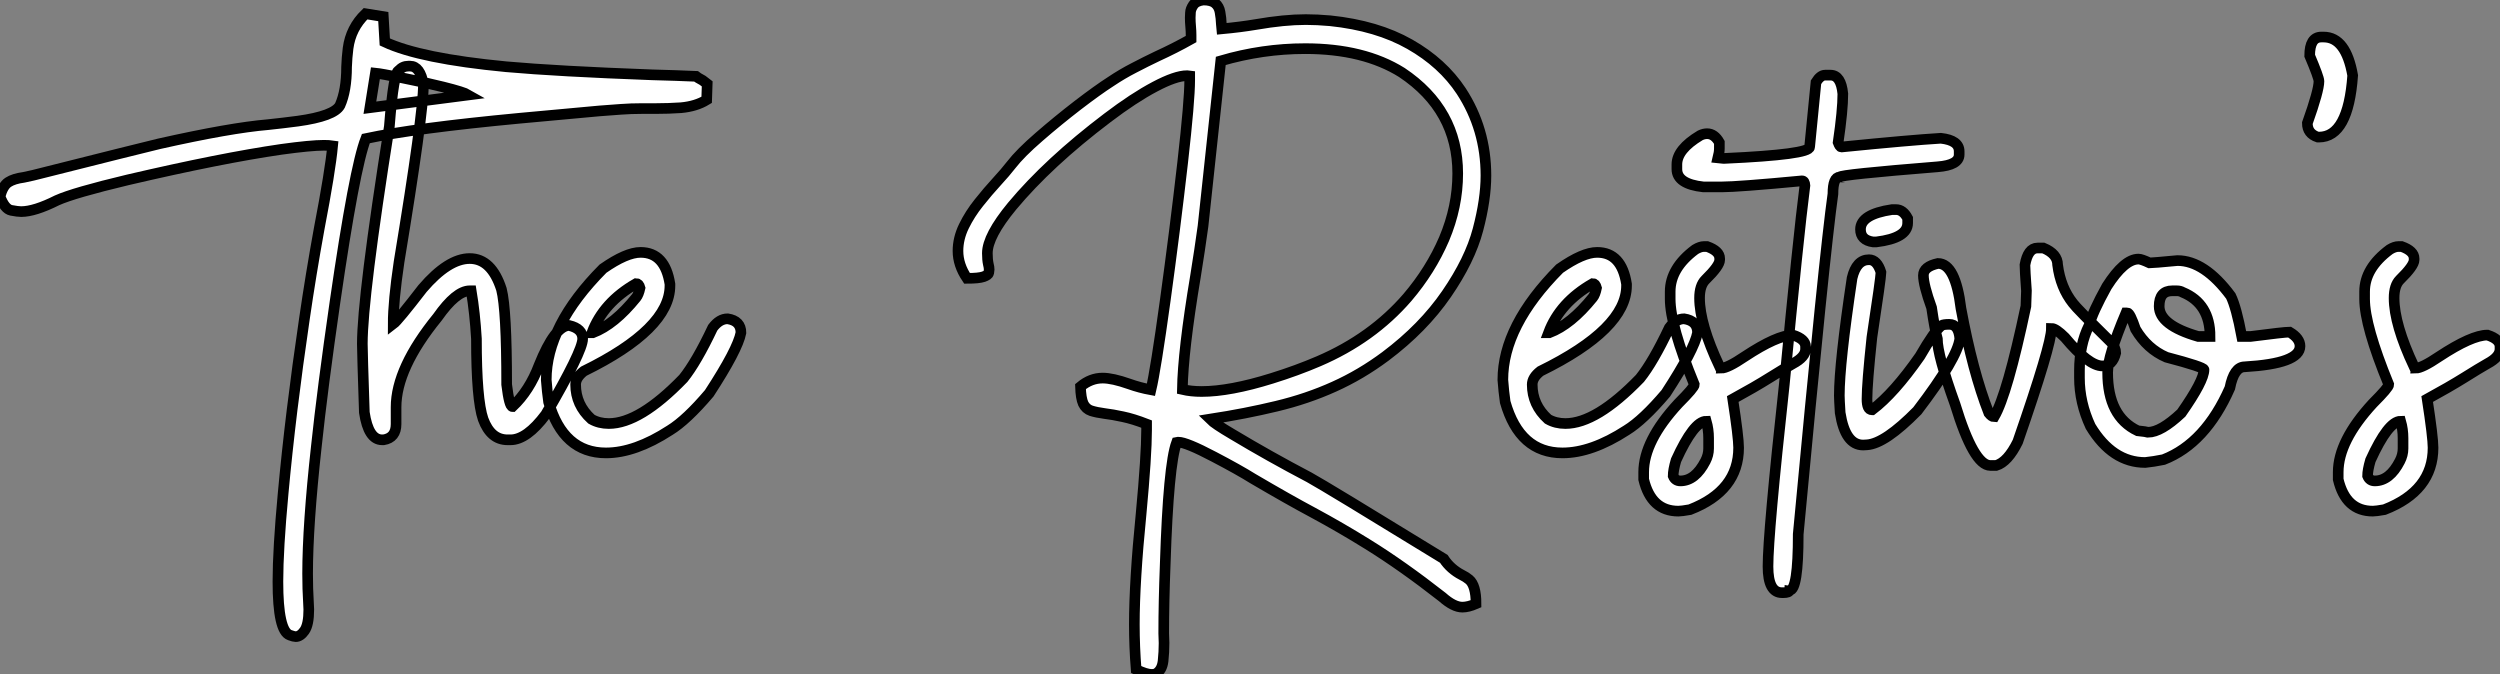 <?xml version="1.0" standalone="no"?>
<svg xmlns="http://www.w3.org/2000/svg" viewBox="2.19 -41.54 234.87 63.36"><rect x="2.19" y="-41.54" width="234.87" height="63.36" fill="#808080" stroke="none"/><path d="M29.97 18.27L29.97 18.27Q29.80 18.27 29.42 18.13L29.42 18.13Q28.30 17.75 28.30 13.10L28.30 13.10Q28.30 10.06 28.79 4.81L28.79 4.81Q29.48-2.71 30.79-11.59L30.79-11.59Q31.39-15.72 32.18-20.07L32.18-20.07Q33.22-25.48 33.44-27.84L33.44-27.84Q33.11-27.89 32.62-27.89L32.62-27.89Q31.39-27.89 28.63-27.51L28.63-27.51Q22.97-26.69 14.19-24.64L14.19-24.64Q9.13-23.43 7.55-22.72L7.55-22.72Q5.44-21.66 4.18-21.66L4.18-21.66Q3.86-21.66 3.24-21.78Q2.63-21.90 2.19-23.08L2.19-23.08Q2.46-24.09 2.97-24.42Q3.47-24.75 4.43-24.88L4.43-24.88L5.30-25.07Q15.50-27.64 17.14-28.03L17.14-28.03Q23.82-29.53 27.37-29.83L27.37-29.83Q28.71-29.97 30.16-30.16L30.16-30.16Q33.58-30.63 34.13-31.64L34.13-31.64Q34.75-33.03 34.75-35.25L34.75-35.25Q34.78-36.12 34.89-37.00L34.89-37.00Q35.14-38.91 36.53-40.25L36.53-40.25L38.20-39.98L38.34-37.60Q41.67-36.04 49.74-35.27L49.74-35.27Q54.55-34.84 63.46-34.51L63.46-34.51Q65.76-34.45 67.57-34.37L67.57-34.37Q67.70-34.26 68.20-33.99L68.20-33.99L68.63-33.66L68.58-32.16Q67.59-31.55 66.17-31.42L66.17-31.42Q65.02-31.34 63.79-31.34L63.79-31.34L62.48-31.34Q61.47-31.34 60.53-31.27Q59.58-31.20 58.52-31.12L58.52-31.12L51.00-30.43Q41.15-29.50 36.56-28.52L36.56-28.52Q35.49-25.79 33.66-13.15L33.66-13.15Q32.48-4.98 31.91 0.41L31.91 0.41Q31.09 7.85 31.09 12.36L31.09 12.36Q31.09 13.81 31.17 15.07L31.17 15.07L31.20 15.72Q31.20 17.14 30.80 17.71Q30.41 18.27 29.97 18.27ZM37.46-34.67L36.94-31.42L46.21-32.62Q45.75-32.89 43.82-33.37Q41.89-33.85 39.94-34.23Q37.98-34.62 37.46-34.67L37.46-34.67ZM50.15-0.22L50.15-0.22L49.88-0.22Q48.29-0.22 47.58-2.16L47.58-2.16Q46.95-3.99 46.95-9.71L46.95-9.71Q46.81-12.11 46.46-14.22L46.46-14.22L46.32-14.22Q45.04-14.22 43.29-11.73L43.29-11.73Q39.40-6.95 39.40-3.28L39.40-3.28L39.40-1.70Q39.40-0.41 38.23-0.22L38.23-0.22L38.09-0.22Q36.80-0.22 36.42-2.79L36.42-2.79Q36.23-8.48 36.23-9.24L36.23-9.24Q36.23-13.62 38.77-29.67L38.77-29.67Q39.18-34.92 39.68-34.92L39.68-34.92Q40.00-35.33 40.58-35.33L40.58-35.33L40.71-35.33Q41.67-35.33 41.97-33.61L41.97-33.61Q41.97-30.82 39.68-16.93L39.68-16.93Q39.13-13.23 39.13-11.10L39.13-11.10Q39.57-11.43 41.89-14.44L41.89-14.44Q44.30-17.25 46.32-17.25L46.32-17.25Q48.37-17.25 49.30-14.36L49.30-14.36Q49.79-12.44 49.79-5.41L49.79-5.41Q50.04-3.34 50.34-3.34L50.34-3.34Q51.93-4.84 52.83-7.22L52.83-7.22Q54.33-10.96 55.67-10.96L55.67-10.96Q56.93-10.66 56.93-9.71L56.93-9.71Q56.93-8.56 53.46-2.60L53.46-2.60Q51.68-0.22 50.15-0.22ZM59.12 1.01L59.12 1.01Q55.10 1.01 53.73-3.77L53.73-3.77Q53.59-4.76 53.51-5.85L53.51-5.85Q53.51-10.94 58.84-16.30L58.84-16.30Q61.03-17.83 62.37-17.83L62.37-17.83Q64.67-17.83 65.13-14.85L65.13-14.85L65.13-14.71Q65.13-10.64 57.04-6.67L57.04-6.67Q56.27-6.07 56.27-5.41L56.27-5.41Q56.27-3.50 57.75-2.16L57.75-2.16Q58.46-1.75 59.39-1.75L59.39-1.75Q62.29-1.75 66.39-5.99L66.39-5.99Q67.62-7.52 69.15-10.75L69.15-10.75Q69.78-11.59 70.55-11.59L70.55-11.59Q71.80-11.40 71.80-10.28L71.80-10.28Q71.50-8.70 68.82-4.59L68.82-4.59Q66.69-2.08 65.13-1.12L65.13-1.12Q61.85 1.01 59.12 1.01ZM57.80-10.28L57.89-10.28Q59.91-11.05 61.96-13.59L61.96-13.59Q62.18-13.86 62.32-14.49L62.32-14.49Q62.21-14.90 61.96-14.90L61.96-14.90Q58.87-13.13 57.80-10.28L57.80-10.28Z" fill="white" stroke="black" transform="scale(1,1)"/><path d="M110.40 21.82L110.40 21.82Q109.86 21.82 108.93 21.36L108.93 21.36Q108.76 19.25 108.76 17.12L108.76 17.12Q108.76 13.07 109.39 6.78L109.39 6.78Q109.91 1.23 109.91-1.15L109.91-1.15L109.91-1.70Q108.65-2.19 107.68-2.39Q106.71-2.60 105.96-2.69Q105.21-2.79 104.70-2.95Q104.20-3.12 103.96-3.62Q103.73-4.13 103.70-5.22L103.70-5.22Q104.66-6.02 105.78-6.02L105.78-6.02Q106.71-6.02 108.27-5.47L108.27-5.47Q109.28-5.11 110.32-4.92L110.32-4.92Q110.76-6.78 111.66-13.30Q112.56-19.82 113.30-26.28L113.30-26.28Q113.96-32.10 113.96-34.02L113.96-34.02L113.96-34.40L113.71-34.43Q112.64-34.43 110.68-33.39Q108.71-32.35 106.22-30.46L106.22-30.46Q100.70-26.28 97.28-22.18L97.28-22.18Q94.95-19.36 94.95-17.75L94.95-17.75Q94.95-17.14 95.04-16.73L95.04-16.73Q95.12-16.43 95.12-16.21L95.12-16.21Q95.12-16.11 95.08-15.90Q95.04-15.70 94.58-15.54Q94.13-15.39 93.04-15.39L93.04-15.39Q92.19-16.65 92.19-17.96L92.19-17.96Q92.19-19.14 92.75-20.29Q93.31-21.44 94.16-22.50Q95.01-23.57 95.83-24.46Q96.65-25.35 97.20-26.06L97.20-26.06Q98.04-27.15 99.81-28.68Q101.57-30.21 103.44-31.65Q105.32-33.09 106.55-33.88L106.55-33.88Q107.61-34.59 108.72-35.16Q109.83-35.74 110.92-36.26L110.92-36.26Q112.54-37.00 114.09-37.87L114.09-37.87L114.09-38.23Q114.09-38.61 114.05-39.05Q114.01-39.48 114.01-39.87L114.01-39.87Q114.01-40.00 114.03-40.35Q114.04-40.69 114.30-41.07Q114.56-41.45 115.24-41.54L115.24-41.54Q116.01-41.54 116.36-41.23Q116.72-40.93 116.81-40.40Q116.91-39.87 116.94-39.18L116.94-39.18Q116.94-38.99 116.96-38.83L116.96-38.83Q118.71-38.99 120.19-39.24L120.19-39.24Q122.84-39.70 124.87-39.70L124.87-39.70Q125.93-39.70 127.16-39.59L127.16-39.59Q131.57-39.13 134.64-37.38Q137.72-35.63 139.47-32.98L139.47-32.98Q141.79-29.42 141.79-25.05L141.79-25.05Q141.79-22.80 141.04-19.96Q140.29-17.12 138.09-13.92Q135.89-10.72 132.36-8.07L132.36-8.07Q130.04-6.34 127.52-5.21Q125.00-4.07 122.12-3.38Q119.23-2.68 115.87-2.16L115.87-2.16Q116.31-1.72 117.98-0.74L117.98-0.74Q121.45 1.34 125.20 3.31L125.20 3.31Q126.78 4.18 137.83 10.96L137.83 10.96Q138.46 11.92 139.52 12.47L139.52 12.47Q139.91 12.66 140.21 12.91L140.21 12.91Q140.86 13.45 140.86 15.18L140.86 15.18Q140.13 15.50 139.58 15.50L139.58 15.50Q138.76 15.50 137.69 14.55L137.69 14.55Q133.95 11.62 130.69 9.60L130.69 9.60Q128.18 8.04 125.55 6.62L125.55 6.62Q123.28 5.41 119.89 3.42L119.89 3.42Q118.58 2.60 116.23 1.37L116.23 1.37Q113.63 0 112.89 0L112.89 0L112.73 0.03Q111.96 2.11 111.66 11.46L111.66 11.46Q111.52 15.04 111.52 17.96L111.52 17.96L111.55 18.87Q111.55 19.71 111.46 20.56Q111.36 21.41 110.81 21.74L110.81 21.74Q110.65 21.82 110.40 21.82ZM115.08-4.76L115.08-4.76Q117.73-4.76 121.67-5.99L121.67-5.99Q124.05-6.73 126.07-7.60L126.07-7.60Q131.10-9.76 134.41-13.59L134.41-13.59Q136.60-16.16 137.86-19.09L137.86-19.09Q139.14-22.12 139.14-25.24L139.14-25.24Q139.14-31.23 133.89-34.73L133.89-34.73Q130.31-36.97 124.81-36.97L124.81-36.97Q120.79-36.97 116.88-35.82L116.88-35.82L115.21-20.29Q114.91-18.10 114.50-15.56L114.50-15.56Q113.33-8.56 113.27-4.95L113.27-4.95Q114.09-4.76 115.08-4.76ZM148.98 1.01L148.98 1.01Q144.96 1.01 143.60-3.77L143.60-3.77Q143.46-4.76 143.38-5.85L143.38-5.85Q143.38-10.94 148.71-16.30L148.71-16.30Q150.90-17.83 152.24-17.83L152.24-17.83Q154.54-17.83 155-14.85L155-14.85L155-14.71Q155-10.64 146.91-6.67L146.91-6.67Q146.14-6.07 146.14-5.41L146.14-5.41Q146.14-3.50 147.62-2.16L147.62-2.16Q148.33-1.75 149.26-1.75L149.26-1.75Q152.16-1.75 156.26-5.99L156.26-5.99Q157.49-7.52 159.02-10.75L159.02-10.75Q159.65-11.59 160.41-11.59L160.41-11.59Q161.67-11.40 161.67-10.28L161.67-10.28Q161.37-8.70 158.69-4.59L158.69-4.59Q156.56-2.08 155-1.12L155-1.12Q151.72 1.01 148.98 1.01ZM147.67-10.28L147.75-10.28Q149.78-11.05 151.83-13.59L151.83-13.59Q152.05-13.86 152.18-14.49L152.18-14.49Q152.07-14.90 151.83-14.90L151.83-14.90Q148.74-13.13 147.67-10.28L147.67-10.28ZM159.87 6.48L159.87 6.48Q157.32 6.48 156.61 3.50L156.61 3.50L156.61 2.82Q156.61-0.11 159.87-3.64L159.87-3.64Q161.37-5.14 161.37-5.41L161.37-5.41Q159.10-10.94 159.10-13.45L159.10-13.45L159.10-14.14Q159.10-16.35 161.45-18.10L161.45-18.10Q161.92-18.38 162.27-18.38L162.27-18.38L162.57-18.38Q163.75-17.96 163.75-17.25L163.75-17.25L163.75-17.12Q163.75-16.57 162.41-15.26L162.41-15.26Q161.86-14.71 161.86-13.54L161.86-13.54Q161.86-11.07 163.75-7.08L163.75-7.08Q163.89-7.05 163.89-6.95L163.89-6.95Q164.49-6.95 166.10-8.04L166.10-8.04Q169.16-10.06 170.64-10.06L170.64-10.06Q171.82-9.68 171.82-8.97L171.82-8.97L171.82-8.75Q171.82-8.01 170.64-7.38L170.64-7.38Q169.88-6.95 168.45-6.06Q167.03-5.17 164.98-4.05L164.98-4.05Q165.53-0.46 165.53 0.52L165.53 0.52Q165.53 4.57 160.96 6.34L160.96 6.34Q160.17 6.48 159.87 6.48ZM160.06 3.64L160.06 3.64Q161.45 3.64 162.41 1.78L162.41 1.78Q162.71 1.20 162.71 0.60L162.71 0.60L162.71-0.38Q162.71-1.20 162.49-1.97L162.49-1.97Q161.32-1.97 159.65 1.70L159.65 1.70Q159.38 2.63 159.38 3.17L159.38 3.17Q159.57 3.64 160.06 3.64ZM173.65-34.48L173.65-34.48L174.17-34.48Q175.15-34.48 175.32-32.73L175.32-32.73Q175.32-31.17 174.88-28.16L174.88-28.16Q175.04-27.73 175.18-27.73L175.18-27.73Q181.69-28.38 184.53-28.55L184.53-28.55Q186.25-28.36 186.25-27.32L186.25-27.32L186.25-27.02Q186.25-26.03 184.23-25.87L184.23-25.87Q175.04-25.13 175.04-24.91L175.04-24.91Q174.39-24.91 174.39-23.32L174.39-23.32Q173.59-17.64 171.13 8.64L171.13 8.64Q171.13 13.92 170.31 13.92L170.31 13.92Q170.29 14.14 169.74 14.14L169.74 14.14L169.60 14.14Q168.29 14.14 168.29 11.68L168.29 11.68Q168.29 8.56 169.82-5.41L169.82-5.41Q171.13-19.25 171.76-24.12L171.76-24.12Q171.73-24.55 171.49-24.55L171.49-24.55Q165.45-23.98 163.94-23.98L163.94-23.98L162.22-23.98Q159.73-24.25 159.73-25.65L159.73-25.65L159.73-26.09Q159.73-27.51 161.92-28.82L161.92-28.82Q162.25-28.98 162.57-28.98L162.57-28.98Q163.26-28.98 163.72-28.16L163.72-28.16L163.72-27.59Q163.72-27.23 163.59-26.71L163.59-26.71L164.08-26.66L164.24-26.66Q172.20-27.02 172.20-27.73L172.20-27.73L172.80-33.82Q173.21-34.48 173.65-34.48ZM179.94-21.85L180.32-21.85Q180.98-21.85 181.41-21.03L181.41-21.03L181.41-20.59Q181.41-19.17 178.46-18.81L178.46-18.81L178.16-18.81Q176.98-18.98 176.98-19.99L176.98-19.99Q176.98-21.41 179.94-21.85L179.94-21.85ZM177.59 0.25L177.23 0.27Q175.54 0.27 175.07-2.76L175.07-2.76Q174.99-4.02 174.99-4.38L174.99-4.38Q174.99-7.41 176.19-15.42L176.19-15.42Q176.60-17.14 177.78-17.14L177.78-17.14Q178.54-17.14 178.90-15.97L178.90-15.97L178.90-15.94Q178.90-15.45 178.05-9.84L178.05-9.84Q177.59-5.50 177.59-4.05L177.59-4.05Q177.59-3.04 178.05-3.04L178.05-3.04L178.08-3.04Q180.13-4.59 182.56-8.07L182.56-8.07Q183.93-10.45 184.59-10.96L184.59-10.96Q184.78-11.07 185.32-11.07L185.32-11.07Q186.20-11.07 186.31-9.73L186.31-9.73Q186.12-7.93 182.32-2.95L182.32-2.95Q179.28 0.14 177.59 0.25L177.59 0.25ZM189.73 2.19L189.73 2.19L189.18 2.19Q187.62 2.19 185.87-3.55L185.87-3.55Q184.20-8.18 184.20-9.71L184.20-9.71Q183.96-10.58 183.66-12.63L183.66-12.63Q182.89-14.77 182.89-15.67L182.89-15.67Q182.89-16.49 184.26-16.79L184.26-16.79Q185.90-16.79 186.42-12.55L186.42-12.55Q187.51-6.64 189.04-2.73L189.04-2.73Q189.32-2.38 189.54-2.38L189.54-2.38Q190.77-4.48 192.52-12.77L192.52-12.77Q192.57-13.97 192.57-14.22L192.57-14.22Q192.43-16.19 192.43-16.65L192.43-16.65Q192.71-18.24 193.61-18.24L193.61-18.24L194.16-18.24Q195.50-17.69 195.50-16.65L195.50-16.65Q195.77-14.52 196.95-13.04L196.95-13.04Q197.25-12.61 200.53-9.38L200.53-9.38Q200.96-8.86 200.96-8.39L200.96-8.39Q200.66-7.16 199.71-7.16L199.71-7.16Q198.42-7.16 196.18-9.84L196.18-9.84Q195.33-10.69 194.92-10.69L194.92-10.69Q194.92-9.16 191.75-0.03L191.75-0.03Q190.82 1.86 189.73 2.19ZM203.73 1.91L203.73 1.91Q200.64 1.91 198.59-1.48L198.59-1.48Q197.55-3.72 197.55-6.04L197.55-6.04L197.55-6.73Q197.55-9.16 198.45-10.96L198.45-10.96Q198.78-12.22 200.12-14.63L200.12-14.63Q201.76-17.20 203.10-17.20L203.10-17.20Q203.37-17.20 204.14-16.84L204.14-16.84Q204.41-16.84 206.76-17.06L206.76-17.06Q209.30-17.06 211.77-13.73L211.77-13.73Q212.29-12.66 212.80-9.93L212.80-9.93L213.63-9.93Q216.80-10.34 217.29-10.34L217.29-10.34Q218.27-9.76 218.27-9.02L218.27-9.02Q218.27-7.38 213.08-7.08L213.08-7.08Q212.07-7.08 211.68-5.09L211.68-5.09Q209.39 0.11 205.45 1.64L205.45 1.64Q204.52 1.83 203.73 1.91ZM208.70-9.93L209.82-9.93Q209.82-13.02 207.25-14.08L207.25-14.08Q207.01-14.22 206.71-14.22L206.71-14.22L206.27-14.22Q205.04-14.22 205.04-12.77L205.04-12.77Q205.04-10.99 208.70-9.93L208.70-9.93ZM204-0.93L204-0.93Q205.20-0.93 207.12-2.73L207.12-2.73Q209.25-5.77 209.25-6.81L209.25-6.81Q209.25-7.05 205.72-7.98L205.72-7.98Q203.92-8.75 202.82-10.61L202.82-10.61Q202.30-12.14 202.06-12.14L202.06-12.14L201.92-12.14Q200.20-8.07 200.20-6.54L200.20-6.54Q200.20-2.41 203.02-1.07L203.02-1.07Q203.86-0.98 204-0.93ZM220.05-28.66L220.05-28.66L219.94-28.66Q218.96-28.98 218.96-29.97L218.96-29.97Q220.05-33.03 220.05-33.91L220.05-33.91Q220.05-34.26 219.18-36.31L219.18-36.31Q219.18-38.06 220.27-38.06L220.27-38.06L220.49-38.06Q222.59-38.06 223.22-34.45L223.22-34.45Q222.81-28.66 220.05-28.66ZM225.11 6.48L225.11 6.48Q222.57 6.48 221.86 3.50L221.86 3.50L221.86 2.82Q221.86-0.11 225.11-3.64L225.11-3.64Q226.61-5.14 226.61-5.41L226.61-5.41Q224.34-10.94 224.34-13.45L224.34-13.45L224.34-14.14Q224.34-16.35 226.70-18.10L226.70-18.10Q227.16-18.38 227.52-18.38L227.52-18.38L227.82-18.38Q228.99-17.96 228.99-17.25L228.99-17.25L228.99-17.12Q228.99-16.57 227.65-15.26L227.65-15.26Q227.11-14.71 227.11-13.54L227.11-13.54Q227.11-11.07 228.99-7.08L228.99-7.08Q229.13-7.05 229.13-6.95L229.13-6.95Q229.73-6.95 231.34-8.04L231.34-8.04Q234.41-10.06 235.88-10.06L235.88-10.06Q237.06-9.68 237.06-8.97L237.06-8.97L237.06-8.75Q237.06-8.01 235.88-7.38L235.88-7.38Q235.12-6.95 233.70-6.06Q232.27-5.17 230.22-4.05L230.22-4.05Q230.77-0.46 230.77 0.52L230.77 0.52Q230.77 4.57 226.20 6.34L226.20 6.34Q225.41 6.48 225.11 6.48ZM225.30 3.64L225.30 3.64Q226.70 3.64 227.65 1.78L227.65 1.78Q227.95 1.20 227.95 0.60L227.95 0.60L227.95-0.38Q227.95-1.20 227.73-1.97L227.73-1.97Q226.56-1.97 224.89 1.70L224.89 1.70Q224.62 2.63 224.62 3.17L224.62 3.17Q224.81 3.64 225.30 3.64Z" fill="white" stroke="black" transform="scale(1,1)"/></svg>